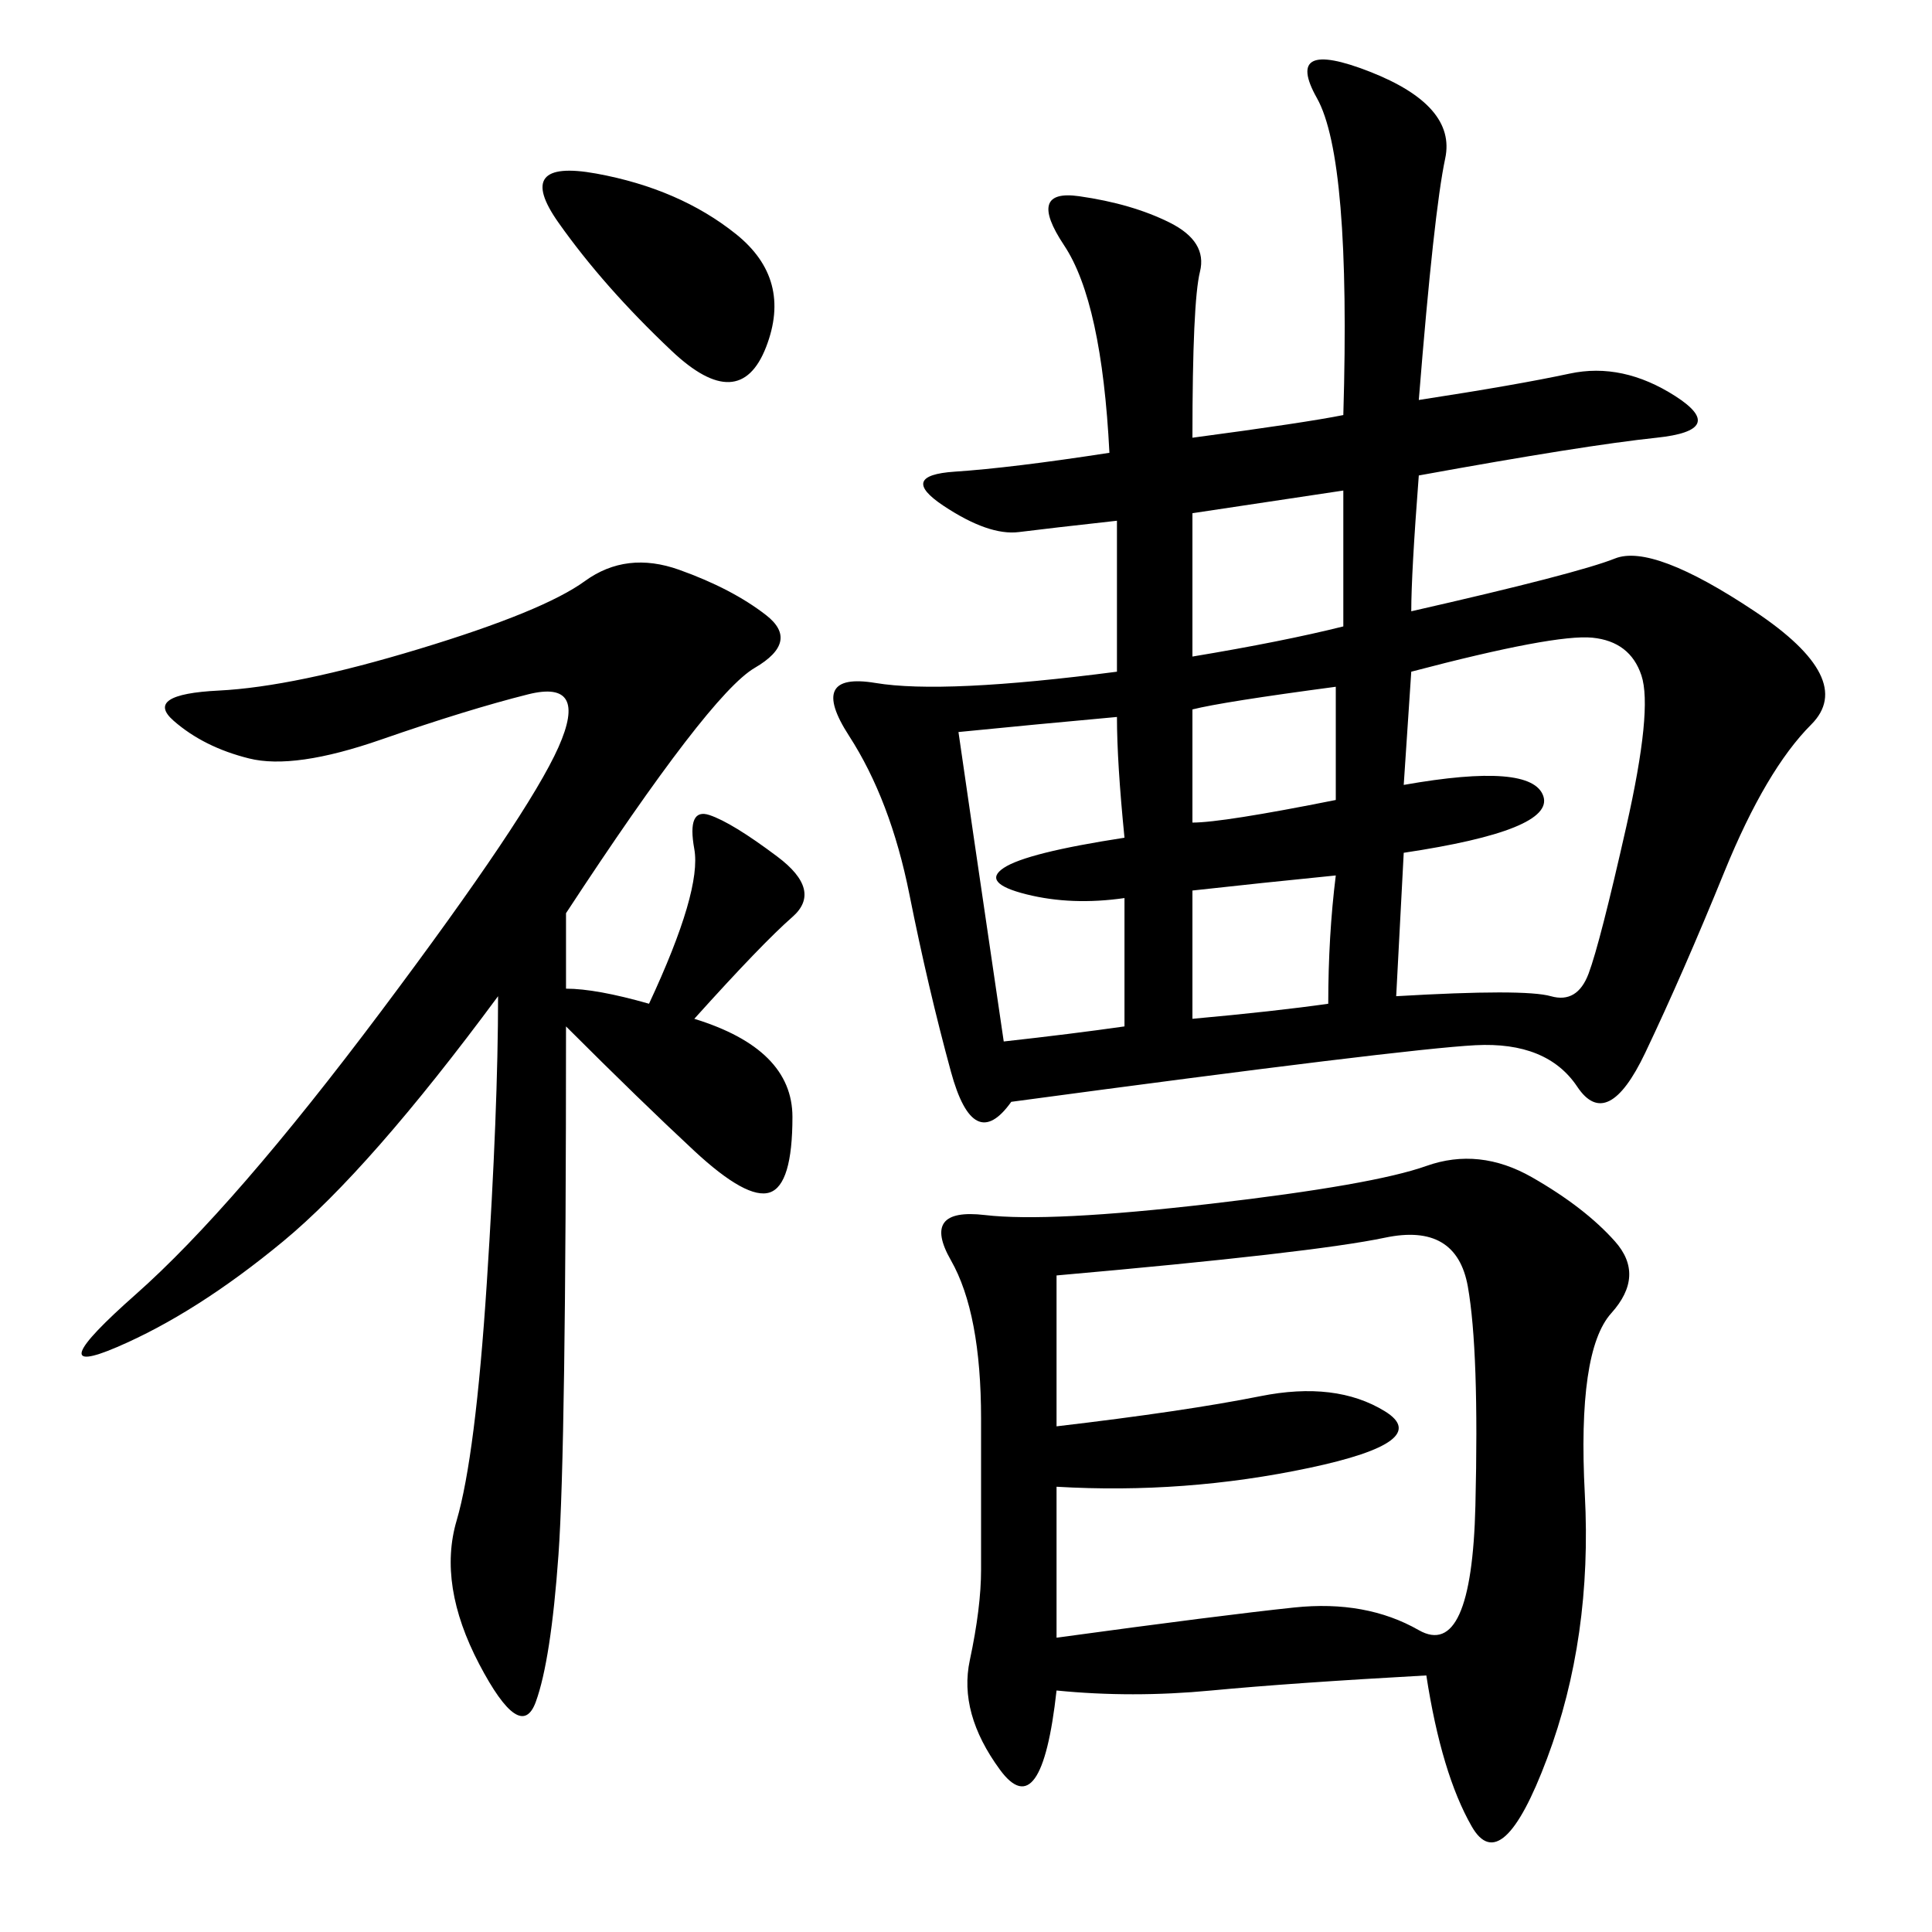 <svg xmlns="http://www.w3.org/2000/svg" xmlns:xlink="http://www.w3.org/1999/xlink" width="300" height="300"><path d="M173.44 80.86Q162.89 82.03 158.20 82.62Q153.52 83.20 146.48 78.52Q139.45 73.83 148.24 73.24Q157.03 72.66 172.27 70.31L172.27 70.31Q171.09 46.88 165.23 38.09Q159.38 29.30 167.58 30.47Q175.78 31.64 181.64 34.57Q187.50 37.50 186.33 42.19Q185.16 46.88 185.16 67.97L185.16 67.97Q202.73 65.63 208.59 64.45L208.59 64.45Q209.77 24.61 204.49 15.23Q199.22 5.86 212.70 11.13Q226.17 16.41 224.41 24.61Q222.66 32.81 220.31 62.11L220.31 62.11Q235.55 59.77 243.75 58.01Q251.95 56.25 260.16 61.52Q268.36 66.80 257.23 67.97Q246.09 69.14 220.31 73.83L220.31 73.83Q219.14 89.06 219.14 94.92L219.14 94.92Q244.92 89.06 250.78 86.72Q256.64 84.38 272.46 94.92Q288.28 105.47 281.25 112.50Q274.22 119.53 267.77 135.35Q261.33 151.17 255.47 163.48Q249.61 175.78 244.92 168.75Q240.23 161.72 229.10 162.30Q217.97 162.89 157.03 171.09L157.03 171.09Q151.17 179.30 147.66 166.41Q144.14 153.52 141.21 138.87Q138.28 124.22 131.84 114.26Q125.39 104.30 135.94 106.05Q146.48 107.81 173.44 104.30L173.44 104.30L173.44 80.86ZM221.48 260.16Q200.39 261.33 188.09 262.50Q175.78 263.67 164.06 262.50L164.06 262.50Q161.72 283.59 155.27 274.80Q148.83 266.02 150.59 257.81Q152.34 249.61 152.34 243.75L152.34 243.75L152.34 220.31Q152.34 203.91 147.66 195.70Q142.97 187.50 152.93 188.67Q162.89 189.84 188.09 186.91Q213.28 183.98 221.48 181.05Q229.69 178.13 237.89 182.81Q246.09 187.50 250.78 192.77Q255.47 198.05 250.20 203.91Q244.92 209.77 246.09 232.03Q247.27 254.30 240.23 273.05Q233.20 291.80 228.52 283.59Q223.83 275.39 221.48 260.16L221.48 260.16ZM87.89 141.80L87.89 153.52Q92.58 153.52 100.78 155.86L100.78 155.86Q108.98 138.28 107.81 131.84Q106.64 125.39 110.16 126.56Q113.67 127.73 120.70 133.01Q127.73 138.28 123.05 142.38Q118.36 146.48 107.81 158.20L107.81 158.20Q123.05 162.89 123.05 173.44L123.05 173.44Q123.05 183.98 119.53 185.16Q116.02 186.33 107.81 178.71Q99.61 171.09 87.89 159.38L87.89 159.38Q87.89 225 86.72 241.41Q85.55 257.81 83.20 264.26Q80.86 270.70 74.41 258.40Q67.97 246.09 70.90 236.13Q73.83 226.17 75.59 199.22Q77.34 172.27 77.34 154.69L77.34 154.69Q57.42 181.64 43.95 192.77Q30.47 203.91 18.16 209.18Q5.86 214.45 21.09 200.98Q36.33 187.50 59.18 157.03Q82.03 126.56 86.72 116.02Q91.41 105.47 82.03 107.81Q72.66 110.16 59.18 114.84Q45.70 119.53 38.67 117.77Q31.64 116.02 26.95 111.91Q22.27 107.81 33.98 107.23Q45.70 106.64 65.04 100.78Q84.38 94.92 90.82 90.23Q97.27 85.55 105.47 88.48Q113.67 91.41 118.95 95.51Q124.22 99.61 117.19 103.71Q110.16 107.81 87.89 141.80L87.89 141.80ZM164.06 230.86L164.06 254.30Q189.84 250.78 200.98 249.61Q212.11 248.44 220.31 253.13Q228.52 257.81 229.10 233.79Q229.69 209.77 227.93 199.80Q226.17 189.84 215.04 192.19Q203.91 194.53 164.06 198.05L164.06 198.05L164.06 221.48Q183.98 219.14 195.70 216.80Q207.42 214.45 215.04 219.14Q222.66 223.83 203.32 227.93Q183.98 232.03 164.06 230.86L164.06 230.86ZM216.80 154.69Q236.72 153.52 240.82 154.69Q244.92 155.86 246.68 151.17Q248.44 146.48 252.54 128.32Q256.64 110.16 254.88 104.88Q253.13 99.61 247.27 99.02Q241.41 98.44 219.14 104.30L219.14 104.30L217.97 121.88Q237.89 118.36 239.65 123.63Q241.41 128.91 217.97 132.42L217.97 132.42L216.80 154.69ZM173.44 111.33Q160.55 112.50 148.83 113.67L148.83 113.67Q150 121.88 155.86 161.72L155.86 161.72Q166.41 160.55 174.61 159.38L174.61 159.38L174.61 139.45Q166.41 140.63 159.38 138.87Q152.34 137.11 155.86 134.77Q159.38 132.42 174.61 130.08L174.61 130.08Q173.44 118.36 173.44 111.33L173.44 111.33ZM92.58 26.95Q105.47 29.30 114.26 36.33Q123.05 43.36 118.95 53.91Q114.84 64.45 104.30 54.49Q93.75 44.53 86.72 34.57Q79.69 24.61 92.58 26.95L92.58 26.95ZM185.16 101.95Q199.22 99.61 208.59 97.27L208.59 97.27L208.59 76.17L185.16 79.69L185.16 101.95ZM207.42 135.94Q195.70 137.11 185.16 138.28L185.16 138.28L185.16 158.20Q198.05 157.03 206.25 155.86L206.25 155.86Q206.25 145.31 207.42 135.94L207.42 135.94ZM185.16 110.16L185.16 127.73Q189.84 127.73 207.42 124.22L207.42 124.22L207.42 106.64Q189.84 108.98 185.16 110.16L185.16 110.16Z"/></svg>
